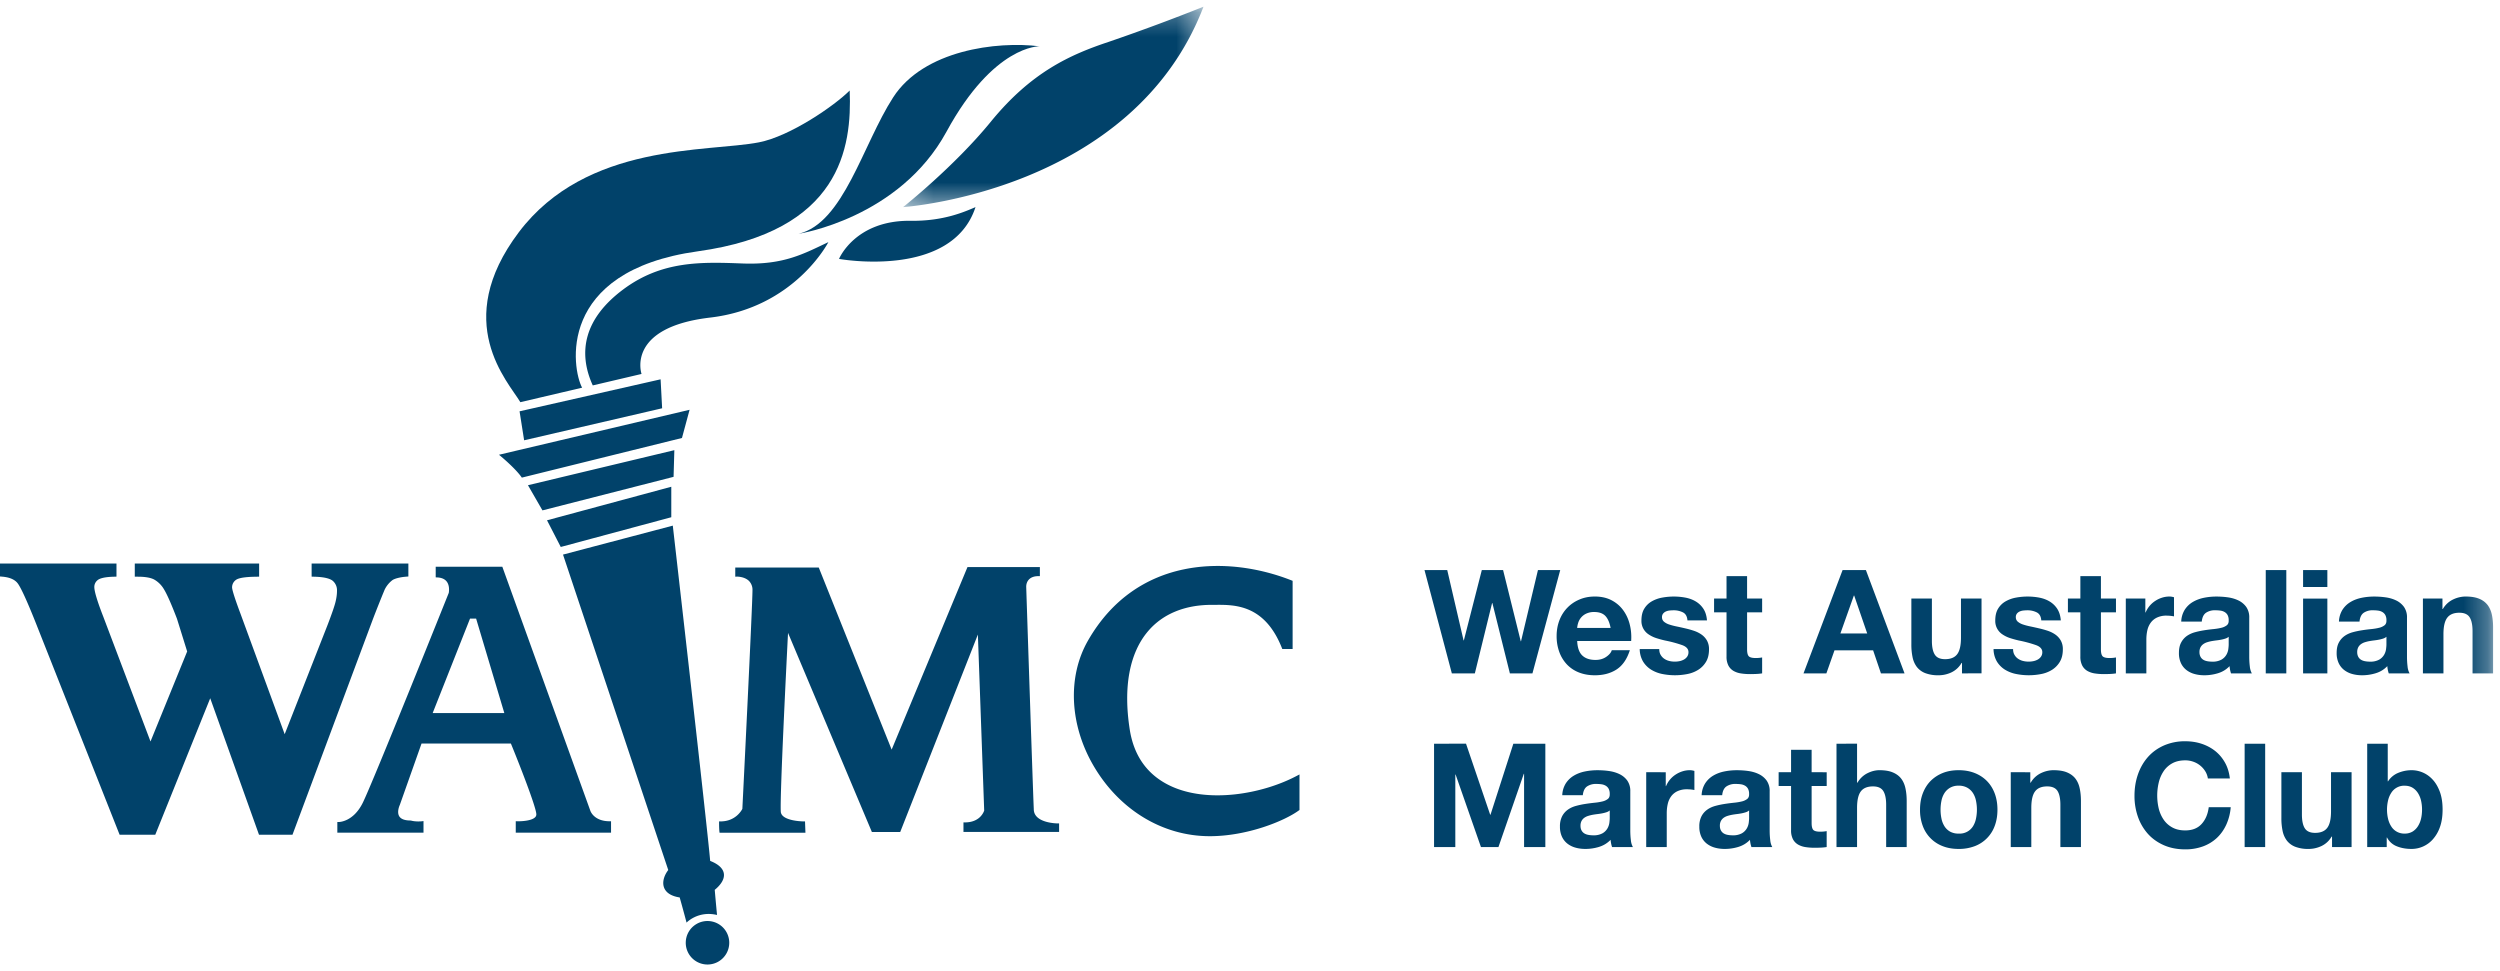 <svg height="40" width="103" xmlns="http://www.w3.org/2000/svg"><mask id="a" fill="#fff"><path d="M.24.262h12.377V8.52H.241z" fill-rule="evenodd"/></mask><mask id="b" fill="#fff"><path d="M0 39.738h102.716V.276H0z" fill-rule="evenodd"/></mask><g fill="#01426a" fill-rule="evenodd"><path d="M16.7 23.344v.291c-.197.016-.473.07-.607.165a1.21 1.21 0 00-.356.434c-.03.062-.193.469-.487 1.22l-3.287 8.812H10.76l-2.092-5.852-2.356 5.852H5.013l-3.45-8.717c-.35-.877-.595-1.407-.733-1.59-.14-.185-.375-.292-.704-.324v-.291h4.547v.291c-.366.01-.61.067-.73.17a.478.478 0 00-.182.382c0 .198.126.621.379 1.267l2.057 5.44 1.647-4.048-.433-1.392c-.237-.62-.42-1.033-.549-1.24a1.209 1.209 0 00-.445-.445c-.167-.09-.413-.134-.738-.134v-.291h4.871v.291c-.356.005-.611.034-.765.086a.5.5 0 00-.348.48c0 .122.115.492.348 1.111l1.94 5.29 1.889-4.81c.18-.472.291-.795.332-.968.042-.173.063-.334.063-.48a.634.634 0 00-.217-.508c-.145-.123-.42-.19-.828-.2v-.292z"/><path d="M10.848 34.14h1.028l3.256-8.73c.4-1.018.472-1.19.492-1.232.115-.216.248-.376.397-.48.13-.093.36-.15.553-.176v-.053H13.09v.045c.373.022.63.096.783.226a.757.757 0 01.261.603c0 .157-.022.328-.066.51-.042.179-.152.5-.337.984l-2.01 5.12-2.054-5.601c-.32-.851-.356-1.066-.356-1.154a.624.624 0 01.433-.6c.15-.05.374-.08.68-.09v-.043h-4.62v.043c.288.01.509.059.672.146.186.098.351.263.493.489.134.217.317.63.559 1.262l.45 1.442-.017.042-1.769 4.344-2.17-5.739c-.26-.664-.387-1.094-.387-1.312a.6.6 0 01.227-.477c.128-.11.353-.173.686-.194v-.046H.25v.055c.307.049.535.169.678.358.147.195.393.724.751 1.62L5.1 34.14h1.128l2.448-6.08zm1.202.251h-1.379l-2.01-5.623-2.264 5.623H4.928l-3.481-8.796c-.43-1.074-.627-1.442-.718-1.561-.116-.154-.323-.246-.616-.274L0 23.75v-.532h4.799v.539l-.122.004c-.418.012-.586.082-.654.14a.355.355 0 00-.137.285c0 .126.064.44.37 1.223l1.945 5.14 1.51-3.709-.42-1.349c-.23-.601-.412-1.012-.535-1.211a1.094 1.094 0 00-.398-.4c-.147-.08-.376-.12-.68-.12h-.125v-.542h5.123v.54l-.124.003c-.34.004-.585.031-.727.08a.374.374 0 00-.263.362c0 .047.033.246.34 1.065l1.827 4.981 1.768-4.503c.178-.465.288-.785.327-.951.04-.163.06-.315.06-.452a.51.51 0 00-.174-.412c-.083-.07-.281-.158-.75-.17l-.121-.004v-.539h3.986v.533l-.115.01c-.192.015-.44.068-.544.142a1.093 1.093 0 00-.318.39 48.03 48.03 0 00-.481 1.207zM28.286 38.012s.47-.502 1.256-.315a110.85 110.85 0 01-.095-1.035c.535-.44.535-.911-.188-1.193-.126-1.475-1.54-13.813-1.54-13.813l-4.523 1.193 4.336 12.996c-.315.409-.346 1.005.471 1.13.126.44.283 1.037.283 1.037M23.103 22.535l4.554-1.225v-1.256l-5.12 1.382zM22.349 21.028l5.402-1.382.032-1.099-6.031 1.444zM21.5 19.678l6.597-1.633.314-1.162-7.853 1.853s.66.534.942.942M21.594 18.14l5.686-1.319-.063-1.193-5.811 1.318zM24.422 15.879l2.01-.472s-.66-1.915 2.827-2.323c3.487-.408 4.87-3.108 4.87-3.108-1.006.472-1.823.942-3.519.88-1.696-.064-3.33-.126-4.931 1.067-1.603 1.193-1.885 2.574-1.257 3.956"/><path d="M21.438 16.57l2.545-.597c-.41-.754-1.1-4.804 4.774-5.62 5.874-.816 6.345-4.269 6.25-6.624-.627.628-2.45 1.884-3.737 2.135-2.111.412-7.099 0-9.895 3.704-2.796 3.705-.44 6.154.063 7.001"/><path d="M32.903 9.632s4.146-.628 6.093-4.207c1.948-3.58 3.833-3.517 3.833-3.517-1.76-.22-4.775.157-6.031 2.104-1.257 1.947-2.042 5.18-3.895 5.62"/><path d="M.24 8.519S9.697 7.89 12.618.262a84.883 84.883 0 01-3.895 1.445c-1.612.536-3.204 1.255-4.869 3.296C2.337 6.862.241 8.519.241 8.519" mask="url(#a)" transform="translate(36.966 .014)"/><path d="M34.568 10.667s4.649.848 5.623-2.134c-.44.188-1.313.583-2.67.564-2.293-.03-2.953 1.57-2.953 1.57M30.045 38.843a.896.896 0 11-1.792-.002.896.896 0 011.792.002M53.478 33.34v-1.332c-2.344 1.252-6.466 1.413-6.991-1.938-.525-3.352.93-5.21 3.435-5.21.808 0 2.182-.121 2.95 1.818h.323V23.97c-2.546-1.009-6.317-1.057-8.324 2.464-1.818 3.19.93 7.955 4.97 7.955 1.495 0 3.03-.605 3.637-1.05"/><path d="M50.17 23.44c-1.96 0-3.973.791-5.246 3.025-.82 1.44-.733 3.36.228 5.012 1.037 1.786 2.79 2.853 4.689 2.853 1.487 0 2.972-.59 3.576-1.02v-1.202c-2.028 1.047-4.167.92-5.313.349-.939-.468-1.503-1.268-1.677-2.378-.28-1.792-.008-3.23.787-4.16.627-.732 1.563-1.12 2.708-1.12h.135c.793-.007 2.111-.017 2.856 1.818h.222v-2.605a8.258 8.258 0 00-2.964-.573m-.33 11.012c-1.942 0-3.734-1.089-4.794-2.913-.982-1.69-1.07-3.656-.229-5.133 1.998-3.504 5.774-3.531 8.4-2.49l.038.015v2.808h-.425l-.016-.038c-.71-1.796-1.943-1.787-2.757-1.78h-.136c-1.108 0-2.013.373-2.616 1.078-.772.902-1.034 2.307-.76 4.062.168 1.07.71 1.839 1.612 2.288 1.547.771 3.833.385 5.291-.394l.09-.047v1.465l-.025.017c-.601.441-2.138 1.062-3.673 1.062M42.78 23.674c-.417 0-.563.27-.563.5 0 0 .27 8.23.313 9.167 0 .646 1.042.646 1.042.646v.226h-3.815v-.267c.709 0 .855-.542.855-.542l-.271-7.563-3.294 8.375h-1.084L32.42 25.8s-.354 6.813-.313 7.627c0 .479 1.001.478 1.001.478l.012.342h-3.418s-.013-.092-.013-.342c.71 0 .959-.563.959-.563s.418-8.375.418-9.02c0-.647-.71-.626-.71-.626v-.25h3.336l3.044 7.605 3.168-7.626h2.877z"/><path d="M29.758 34.184h3.296l-.007-.219a2.507 2.507 0 01-.455-.06c-.453-.108-.548-.32-.548-.48-.04-.803.298-7.35.313-7.629l.12-.021 3.528 8.379h1l3.278-8.336.12.02.272 7.573-.003.009c-.001.006-.158.555-.852.587v.144h3.69v-.103c-.236-.012-1.043-.096-1.043-.707-.041-.924-.31-9.082-.312-9.164 0-.269.174-.537.563-.563v-.127h-2.773l-3.211 7.728-3.086-7.707h-3.23v.127c.114.007.355.043.525.209a.635.635 0 01.184.476c0 .64-.414 8.94-.418 9.024l-.005.023c-.01.023-.26.567-.953.598.001.105.004.176.007.219zm3.426.125h-3.538l-.007-.054c0-.004-.013-.1-.013-.351v-.062h.062c.611 0 .861-.445.897-.516.019-.37.417-8.38.417-9.006a.517.517 0 00-.145-.386c-.187-.183-.496-.178-.5-.177l-.064.002v-.376h3.44l.016.039 2.987 7.462 3.125-7.522h2.982v.375h-.063c-.369 0-.5.226-.5.437.002.08.271 8.238.312 9.165 0 .58.97.586.98.586h.063v.35h-3.94v-.392h.062c.61 0 .77-.42.792-.487l-.26-7.253-3.2 8.136h-1.167l-.016-.038-3.439-8.166c-.065 1.278-.334 6.64-.299 7.347 0 .17.153.29.453.362.24.057.484.058.486.058h.06zM21.375 34.181h3.674v-.22c-.674-.028-.837-.493-.844-.513l-3.597-9.972h-2.532v.193c.191.02.335.093.43.217.178.234.106.563.103.577-.131.33-3.15 7.87-3.555 8.679-.35.699-.854.824-1.03.846v.193h3.298v-.214c-.091.005-.26.006-.416-.037-.277-.001-.466-.078-.56-.229-.152-.24.002-.57.009-.583l.923-2.61h3.856l.016.04c.043.106 1.072 2.62 1.072 3.005a.287.287 0 01-.093.213c-.18.175-.594.195-.754.196zm3.8.126h-3.926v-.473l.065.002c.15.005.575-.013.728-.16a.162.162 0 00.055-.123c0-.293-.74-2.17-1.048-2.919h-3.682l-.896 2.532c-.005.009-.134.287-.02.469.072.112.228.17.463.17l.017.002c.205.058.444.03.447.03l.07-.009v.479h-3.55v-.44h.063c.024 0 .596-.013.98-.782.403-.804 3.515-8.576 3.549-8.66-.002 0 .057-.279-.085-.464-.08-.105-.213-.163-.394-.171l-.06-.003v-.437h2.745l.015.042 3.612 10.014c.007.02.156.43.79.43h.062z"/><path d="M17.826 29.378h2.952l-1.162-3.892h-.251zm.188-5.965h2.638l3.612 10.015s.157.471.848.471v.345h-3.8V33.9s.848.03.848-.346-1.069-2.982-1.069-2.982h-3.769l-.91 2.574s-.346.722.502.722c.22.063.471.032.471.032v.345h-3.423v-.314s.628 0 1.036-.816c.409-.817 3.55-8.665 3.55-8.665s.157-.69-.534-.722zM62.207 27.743l-.721-2.897h-.012l-.71 2.897h-.948l-1.127-4.257h.937l.673 2.898h.012l.74-2.898h.876l.728 2.934h.011l.698-2.934h.918l-1.145 4.257zM66.146 25.382c-.102-.11-.256-.167-.463-.167a.738.738 0 00-.336.069.62.62 0 00-.328.385.957.957 0 00-.04.202h1.378c-.04-.214-.11-.378-.211-.489m-.958 1.622c.128.123.31.185.55.185.17 0 .317-.043.44-.128.124-.086.2-.176.227-.272h.745c-.119.37-.302.634-.548.793-.247.16-.545.239-.895.239-.242 0-.46-.039-.656-.116a1.366 1.366 0 01-.495-.331 1.493 1.493 0 01-.313-.513 1.88 1.88 0 01-.11-.656c0-.23.038-.445.113-.644.076-.199.183-.37.323-.516.139-.145.305-.26.498-.342.192-.084.406-.126.64-.126.263 0 .491.051.686.152.195.102.355.238.48.409.125.17.216.365.271.584.056.219.076.447.06.686H64.98c.012.274.081.473.208.596M68.417 26.977c.038.066.087.12.146.161.06.042.128.073.206.093a.97.97 0 00.43.008.641.641 0 00.178-.065.401.401 0 00.134-.12.312.312 0 00.054-.187c0-.127-.085-.223-.253-.286a5.104 5.104 0 00-.707-.191 4.173 4.173 0 01-.36-.098 1.236 1.236 0 01-.314-.15.657.657 0 01-.304-.575c0-.199.039-.362.117-.489a.857.857 0 01.307-.301 1.34 1.34 0 01.429-.155 2.626 2.626 0 01.975.003c.157.032.297.085.42.161a.96.96 0 01.307.3c.082.126.13.284.146.475h-.805c-.012-.163-.073-.273-.184-.33a.85.85 0 00-.394-.087c-.048 0-.1.003-.155.009a.519.519 0 00-.152.038.315.315 0 00-.116.087.23.23 0 00-.048.152c0 .075.028.137.083.185a.644.644 0 00.218.116c.09.03.192.057.307.08.115.024.233.05.352.078.123.028.243.062.36.101.118.04.222.093.314.158a.764.764 0 01.22.245.72.72 0 01.083.36c0 .203-.04.373-.121.51a.98.98 0 01-.32.331 1.31 1.31 0 01-.45.176 2.636 2.636 0 01-1.04-.003 1.39 1.39 0 01-.456-.179 1.024 1.024 0 01-.328-.33 1.033 1.033 0 01-.14-.516h.805c0 .091.018.17.056.235M72.6 24.66v.567h-.62v1.527c0 .142.024.238.072.286.047.047.142.071.286.071a1.454 1.454 0 00.262-.024v.656a2.07 2.07 0 01-.238.024 6.286 6.286 0 01-.257.006c-.131 0-.255-.009-.373-.027a.883.883 0 01-.31-.104.553.553 0 01-.211-.22.786.786 0 01-.078-.376v-1.819h-.513v-.566h.513v-.925h.847v.925zM76.929 26.098l-.537-1.562h-.012l-.555 1.562zm-.054-2.612l1.592 4.257h-.972l-.322-.948h-1.592l-.334.948h-.942l1.61-4.257zM80.834 27.743v-.43h-.018a.953.953 0 01-.417.389c-.171.08-.346.119-.525.119a1.48 1.48 0 01-.558-.09.806.806 0 01-.342-.253.989.989 0 01-.176-.4 2.492 2.492 0 01-.05-.521V24.66h.846v1.74c0 .255.04.445.12.57.079.125.22.188.422.188.231 0 .398-.069.501-.206.103-.137.155-.363.155-.676V24.66h.847v3.082zM82.995 26.977c.038.066.086.12.146.161.06.042.128.073.206.093a.97.97 0 00.43.008.641.641 0 00.178-.065.401.401 0 00.134-.12.312.312 0 00.054-.187c0-.127-.085-.223-.254-.286a5.104 5.104 0 00-.706-.191 4.173 4.173 0 01-.36-.098 1.236 1.236 0 01-.314-.15.657.657 0 01-.304-.575c0-.199.039-.362.116-.489a.857.857 0 01.307-.301 1.34 1.34 0 01.43-.155 2.626 2.626 0 01.975.003c.157.032.297.085.42.161a.96.96 0 01.307.3c.081.126.13.284.146.475h-.805c-.012-.163-.074-.273-.185-.33a.85.85 0 00-.393-.087c-.048 0-.1.003-.155.009a.519.519 0 00-.152.038.315.315 0 00-.117.087.23.23 0 00-.047.152c0 .075.028.137.083.185a.644.644 0 00.218.116c.09.03.192.057.307.08.115.024.232.05.352.078.123.028.243.062.36.101.118.04.222.093.314.158a.764.764 0 01.22.245.72.72 0 01.083.36c0 .203-.04.373-.122.51a.98.98 0 01-.319.331 1.31 1.31 0 01-.45.176 2.636 2.636 0 01-1.04-.003 1.39 1.39 0 01-.457-.179 1.024 1.024 0 01-.327-.33 1.033 1.033 0 01-.14-.516h.805c0 .091.018.17.056.235M87.178 24.66v.567h-.62v1.527c0 .142.024.238.071.286.048.047.143.071.286.071a1.454 1.454 0 00.263-.024v.656a2.07 2.07 0 01-.239.024 6.286 6.286 0 01-.256.006c-.131 0-.256-.009-.373-.027a.883.883 0 01-.31-.104.553.553 0 01-.211-.22.786.786 0 01-.078-.376v-1.819h-.513v-.566h.513v-.925h.847v.925zM88.388 24.66v.573h.012a1.048 1.048 0 01.394-.474c.087-.058.18-.102.28-.134.1-.032.203-.048.31-.048.056 0 .117.01.185.03v.787a1.727 1.727 0 00-.304-.03.903.903 0 00-.394.078.68.68 0 00-.26.212.843.843 0 00-.14.313c-.027.119-.041.248-.041.387v1.39h-.847V24.66zM91.822 26.235a.383.383 0 01-.134.074 1.363 1.363 0 01-.173.045 2.46 2.46 0 01-.193.03 3.396 3.396 0 00-.203.03 1.52 1.52 0 00-.188.047.558.558 0 00-.161.081.387.387 0 00-.11.128.416.416 0 00-.042.197.4.4 0 00.042.19.317.317 0 00.113.123c.048.03.103.05.167.062.063.012.13.018.197.018a.747.747 0 00.387-.083.554.554 0 00.203-.2.635.635 0 00.08-.236c.01-.079.015-.142.015-.19zm-1.955-.626a.985.985 0 01.149-.495c.087-.131.198-.237.334-.316s.287-.136.456-.17c.169-.034.339-.05.51-.05.155 0 .312.01.47.032.16.022.305.065.436.128a.86.86 0 01.322.266.741.741 0 01.125.45v1.604c0 .139.008.272.024.4a.72.72 0 00.083.285h-.858a1.2 1.2 0 01-.06-.298c-.135.14-.294.237-.477.292a1.92 1.92 0 01-.56.084c-.147 0-.284-.018-.412-.054a.943.943 0 01-.334-.167.775.775 0 01-.223-.286.968.968 0 01-.08-.411c0-.175.03-.32.092-.432a.77.77 0 01.238-.272c.098-.067.209-.118.334-.152.125-.034.252-.06.379-.08a6.45 6.45 0 01.375-.048c.123-.012.233-.03.328-.054a.57.57 0 00.227-.104c.056-.046.081-.113.077-.2a.449.449 0 00-.044-.217.331.331 0 00-.12-.126.465.465 0 00-.173-.06 1.374 1.374 0 00-.211-.014.642.642 0 00-.394.107c-.095.071-.15.19-.167.358z"/><path d="M93.349 27.743h.847v-4.257h-.847zM94.887 27.743h1v-3.082h-1zm0-3.56h1v-.697h-1zM98.321 26.235a.383.383 0 01-.134.074 1.363 1.363 0 01-.173.045 2.46 2.46 0 01-.193.03 3.396 3.396 0 00-.203.03 1.52 1.52 0 00-.188.047.558.558 0 00-.161.081.387.387 0 00-.11.128.416.416 0 00-.042.197.4.4 0 00.042.19.317.317 0 00.113.123c.048.03.103.05.167.062.063.012.13.018.197.018a.747.747 0 00.387-.083.554.554 0 00.203-.2.635.635 0 00.08-.236c.01-.079.015-.142.015-.19zm-1.956-.626a.985.985 0 01.15-.495c.087-.131.198-.237.334-.316.135-.08.287-.136.456-.17.169-.034.339-.05.51-.05.155 0 .312.01.47.032.16.022.305.065.436.128a.86.86 0 01.322.266.741.741 0 01.125.45v1.604c0 .139.008.272.024.4a.72.72 0 00.083.285h-.858a1.2 1.2 0 01-.06-.298c-.135.14-.294.237-.477.292a1.92 1.92 0 01-.56.084c-.147 0-.284-.018-.412-.054a.943.943 0 01-.334-.167.775.775 0 01-.223-.286.968.968 0 01-.081-.411c0-.175.03-.32.092-.432a.77.77 0 01.24-.272c.096-.067.208-.118.333-.152.125-.034.251-.06.379-.08a6.45 6.45 0 01.375-.048c.123-.012.233-.03.328-.054a.57.57 0 00.227-.104c.056-.046.081-.113.077-.2a.449.449 0 00-.044-.217.331.331 0 00-.12-.126.465.465 0 00-.173-.06 1.374 1.374 0 00-.211-.014.642.642 0 00-.394.107c-.095.071-.15.19-.167.358zM100.629 24.66v.43h.017a.973.973 0 01.418-.39c.17-.082.346-.123.524-.123.228 0 .413.031.558.093a.83.83 0 01.343.256c.083.11.142.243.176.4.034.157.05.33.05.521v1.896h-.846v-1.74c0-.255-.04-.445-.12-.57-.079-.125-.22-.188-.423-.188-.23 0-.397.069-.5.206-.104.137-.156.363-.156.676v1.616h-.846v-3.082zM60.4 30.64l.996 2.928h.012l.942-2.927h1.318v4.257h-.876v-3.017h-.012l-1.044 3.017h-.721l-1.044-2.987h-.012v2.987h-.876v-4.257zM66.321 33.39a.38.38 0 01-.134.074 1.411 1.411 0 01-.173.045 2.748 2.748 0 01-.193.03 3.394 3.394 0 00-.203.03 1.625 1.625 0 00-.188.047.565.565 0 00-.161.08.39.39 0 00-.11.129.416.416 0 00-.042.197c0 .075.014.139.042.19a.317.317 0 00.113.123c.048.03.103.05.167.062.063.012.13.018.197.018a.747.747 0 00.387-.083.554.554 0 00.203-.2.636.636 0 00.08-.235c.01-.08.015-.144.015-.191zm-1.956-.627a.985.985 0 01.15-.494c.087-.131.198-.237.334-.316.135-.08.287-.136.456-.17.169-.034.339-.05.51-.05.155 0 .312.01.47.032.16.022.305.065.436.128a.856.856 0 01.322.265.741.741 0 01.125.45v1.604c0 .14.008.273.024.4a.72.72 0 00.083.286h-.858a1.2 1.2 0 01-.06-.298c-.135.14-.294.236-.477.292a1.92 1.92 0 01-.56.084c-.147 0-.284-.018-.412-.054a.943.943 0 01-.334-.167.775.775 0 01-.223-.286.968.968 0 01-.081-.412.9.9 0 01.092-.432.772.772 0 01.24-.271c.096-.068.208-.118.333-.152.125-.034.251-.06.379-.08.127-.02.252-.036.375-.049.123-.011.233-.03.328-.053a.57.57 0 00.227-.104c.056-.046.081-.113.077-.2a.448.448 0 00-.044-.217.327.327 0 00-.12-.126.465.465 0 00-.173-.06 1.411 1.411 0 00-.211-.014.642.642 0 00-.394.107c-.095.071-.15.19-.167.357zM68.629 31.816v.572h.012a1.043 1.043 0 01.393-.474c.087-.058.181-.102.28-.134.1-.032.203-.048.31-.048.056 0 .118.01.185.03v.787a1.52 1.52 0 00-.304-.03.903.903 0 00-.393.078.68.68 0 00-.26.211.845.845 0 00-.14.313c-.028.12-.042.249-.042.388v1.39h-.846v-3.083zM72.063 33.39a.38.38 0 01-.134.074 1.411 1.411 0 01-.173.045 2.748 2.748 0 01-.193.03 3.394 3.394 0 00-.203.03 1.625 1.625 0 00-.188.047.565.565 0 00-.161.08.39.39 0 00-.11.129.416.416 0 00-.042.197c0 .075.014.139.042.19a.317.317 0 00.113.123c.048.03.103.05.167.062.063.012.13.018.197.018a.747.747 0 00.387-.083.554.554 0 00.203-.2.636.636 0 00.08-.235c.01-.08.015-.144.015-.191zm-1.956-.627a.985.985 0 01.15-.494c.087-.131.198-.237.333-.316.136-.08.288-.136.456-.17.17-.034.34-.05.51-.05.156 0 .313.01.471.032.16.022.305.065.436.128a.856.856 0 01.322.265.741.741 0 01.125.45v1.604c0 .14.008.273.024.4a.72.72 0 00.083.286h-.858a1.2 1.2 0 01-.06-.298c-.135.14-.294.236-.477.292a1.92 1.92 0 01-.56.084c-.147 0-.285-.018-.412-.054a.943.943 0 01-.334-.167.775.775 0 01-.223-.286.968.968 0 01-.081-.412.9.9 0 01.092-.432.772.772 0 01.24-.271c.096-.068.208-.118.333-.152.125-.034.251-.06.379-.08.127-.02.252-.036.375-.049.123-.011.233-.03.328-.053a.57.57 0 00.227-.104c.055-.046.081-.113.077-.2a.448.448 0 00-.044-.217.327.327 0 00-.12-.126.465.465 0 00-.173-.06 1.411 1.411 0 00-.211-.014.642.642 0 00-.394.107c-.095.071-.151.19-.167.357zM75.26 31.816v.566h-.621v1.526c0 .143.024.239.072.287.047.047.143.071.286.071a1.454 1.454 0 00.262-.024v.656a2.07 2.07 0 01-.238.024 6.286 6.286 0 01-.257.006c-.131 0-.255-.009-.372-.027a.883.883 0 01-.31-.104.553.553 0 01-.212-.22.786.786 0 01-.078-.376v-1.819h-.512v-.566h.512v-.925h.847v.925zM76.511 30.64v1.605h.018a.984.984 0 01.412-.39c.166-.082.33-.123.488-.123.227 0 .412.03.558.093.145.061.26.147.343.256.083.11.142.242.175.4.034.156.051.33.051.521v1.896h-.846v-1.74c0-.255-.04-.445-.12-.57-.08-.125-.22-.188-.423-.188-.23 0-.398.069-.501.206-.103.137-.155.363-.155.676v1.616h-.847v-4.257zM79.987 33.72a.96.96 0 00.122.317.653.653 0 00.23.223.7.7 0 00.358.084.648.648 0 00.594-.307.965.965 0 00.121-.316 1.795 1.795 0 000-.725.927.927 0 00-.122-.316.677.677 0 00-.232-.223.699.699 0 00-.361-.087.68.68 0 00-.358.087.683.683 0 00-.23.223.921.921 0 00-.122.316 1.838 1.838 0 000 .725m-.769-1.032c.076-.2.183-.372.322-.513.14-.14.306-.25.5-.328s.414-.116.657-.116c.242 0 .462.039.659.116.197.078.364.187.503.328.14.141.247.312.323.513.075.2.113.424.113.67 0 .247-.038.47-.113.669a1.4 1.4 0 01-.826.835 1.831 1.831 0 01-.66.113c-.242 0-.46-.038-.655-.114a1.406 1.406 0 01-.823-.834 1.86 1.86 0 01-.113-.668c0-.247.037-.47.113-.67M83.648 31.816v.429h.018a.973.973 0 01.417-.39c.171-.082.346-.123.525-.123.227 0 .413.031.558.093.144.061.259.147.343.256.083.11.142.242.175.4.034.156.051.33.051.521v1.896h-.847v-1.741c0-.254-.04-.444-.119-.57-.08-.124-.22-.187-.423-.187-.23 0-.398.068-.501.206-.103.137-.155.363-.155.676v1.616h-.847v-3.082zM90.857 31.777a.942.942 0 00-.492-.394.98.98 0 00-.331-.057c-.211 0-.39.042-.537.123a1.01 1.01 0 00-.358.328 1.43 1.43 0 00-.2.468 2.32 2.32 0 000 1.064c.042.17.109.321.2.456.092.136.211.244.358.325.147.082.326.123.537.123.286 0 .51-.088.67-.263.161-.175.26-.405.296-.692h.906a2.163 2.163 0 01-.185.722c-.1.215-.23.398-.393.549-.164.15-.354.266-.573.345a2.1 2.1 0 01-.721.12c-.326 0-.62-.057-.88-.17-.26-.114-.48-.27-.659-.468a2.078 2.078 0 01-.411-.701 2.577 2.577 0 01-.143-.868c0-.317.048-.613.143-.885.095-.272.232-.51.411-.713.18-.202.399-.361.66-.476a2.15 2.15 0 01.879-.173c.234 0 .456.033.665.101.208.068.395.166.56.295.165.13.301.29.408.48.108.191.175.41.203.656h-.906a.768.768 0 00-.107-.295M92.479 34.898h.846v-4.257h-.846zM96.08 34.898v-.43h-.018a.953.953 0 01-.418.389c-.17.079-.346.119-.524.119a1.48 1.48 0 01-.558-.09.806.806 0 01-.343-.253.989.989 0 01-.176-.4 2.492 2.492 0 01-.05-.521v-1.897h.846v1.742c0 .254.04.444.12.57.08.124.22.187.423.187.23 0 .397-.069.5-.206.104-.137.156-.363.156-.677v-1.616h.847v3.083zM99.747 32.984a.995.995 0 00-.132-.316c-.06-.091-.134-.164-.223-.217s-.198-.08-.325-.08a.624.624 0 00-.549.297.989.989 0 00-.131.316 1.665 1.665 0 000 .746c.028.119.072.224.131.316a.627.627 0 00.548.298.623.623 0 00.326-.08.687.687 0 00.223-.218.987.987 0 00.132-.316c.028-.12.041-.243.041-.37a1.65 1.65 0 00-.041-.376zm-1.372-2.343v1.55h.012a.905.905 0 01.42-.349c.177-.073.361-.11.552-.11a1.172 1.172 0 01.867.388c.122.13.22.299.296.503.075.205.113.449.113.731s-.038.526-.113.73a1.496 1.496 0 01-.296.504 1.17 1.17 0 01-.867.388c-.227 0-.43-.036-.608-.108a.771.771 0 01-.406-.363h-.012v.393h-.804v-4.257z" mask="url(#b)"/></g></svg>